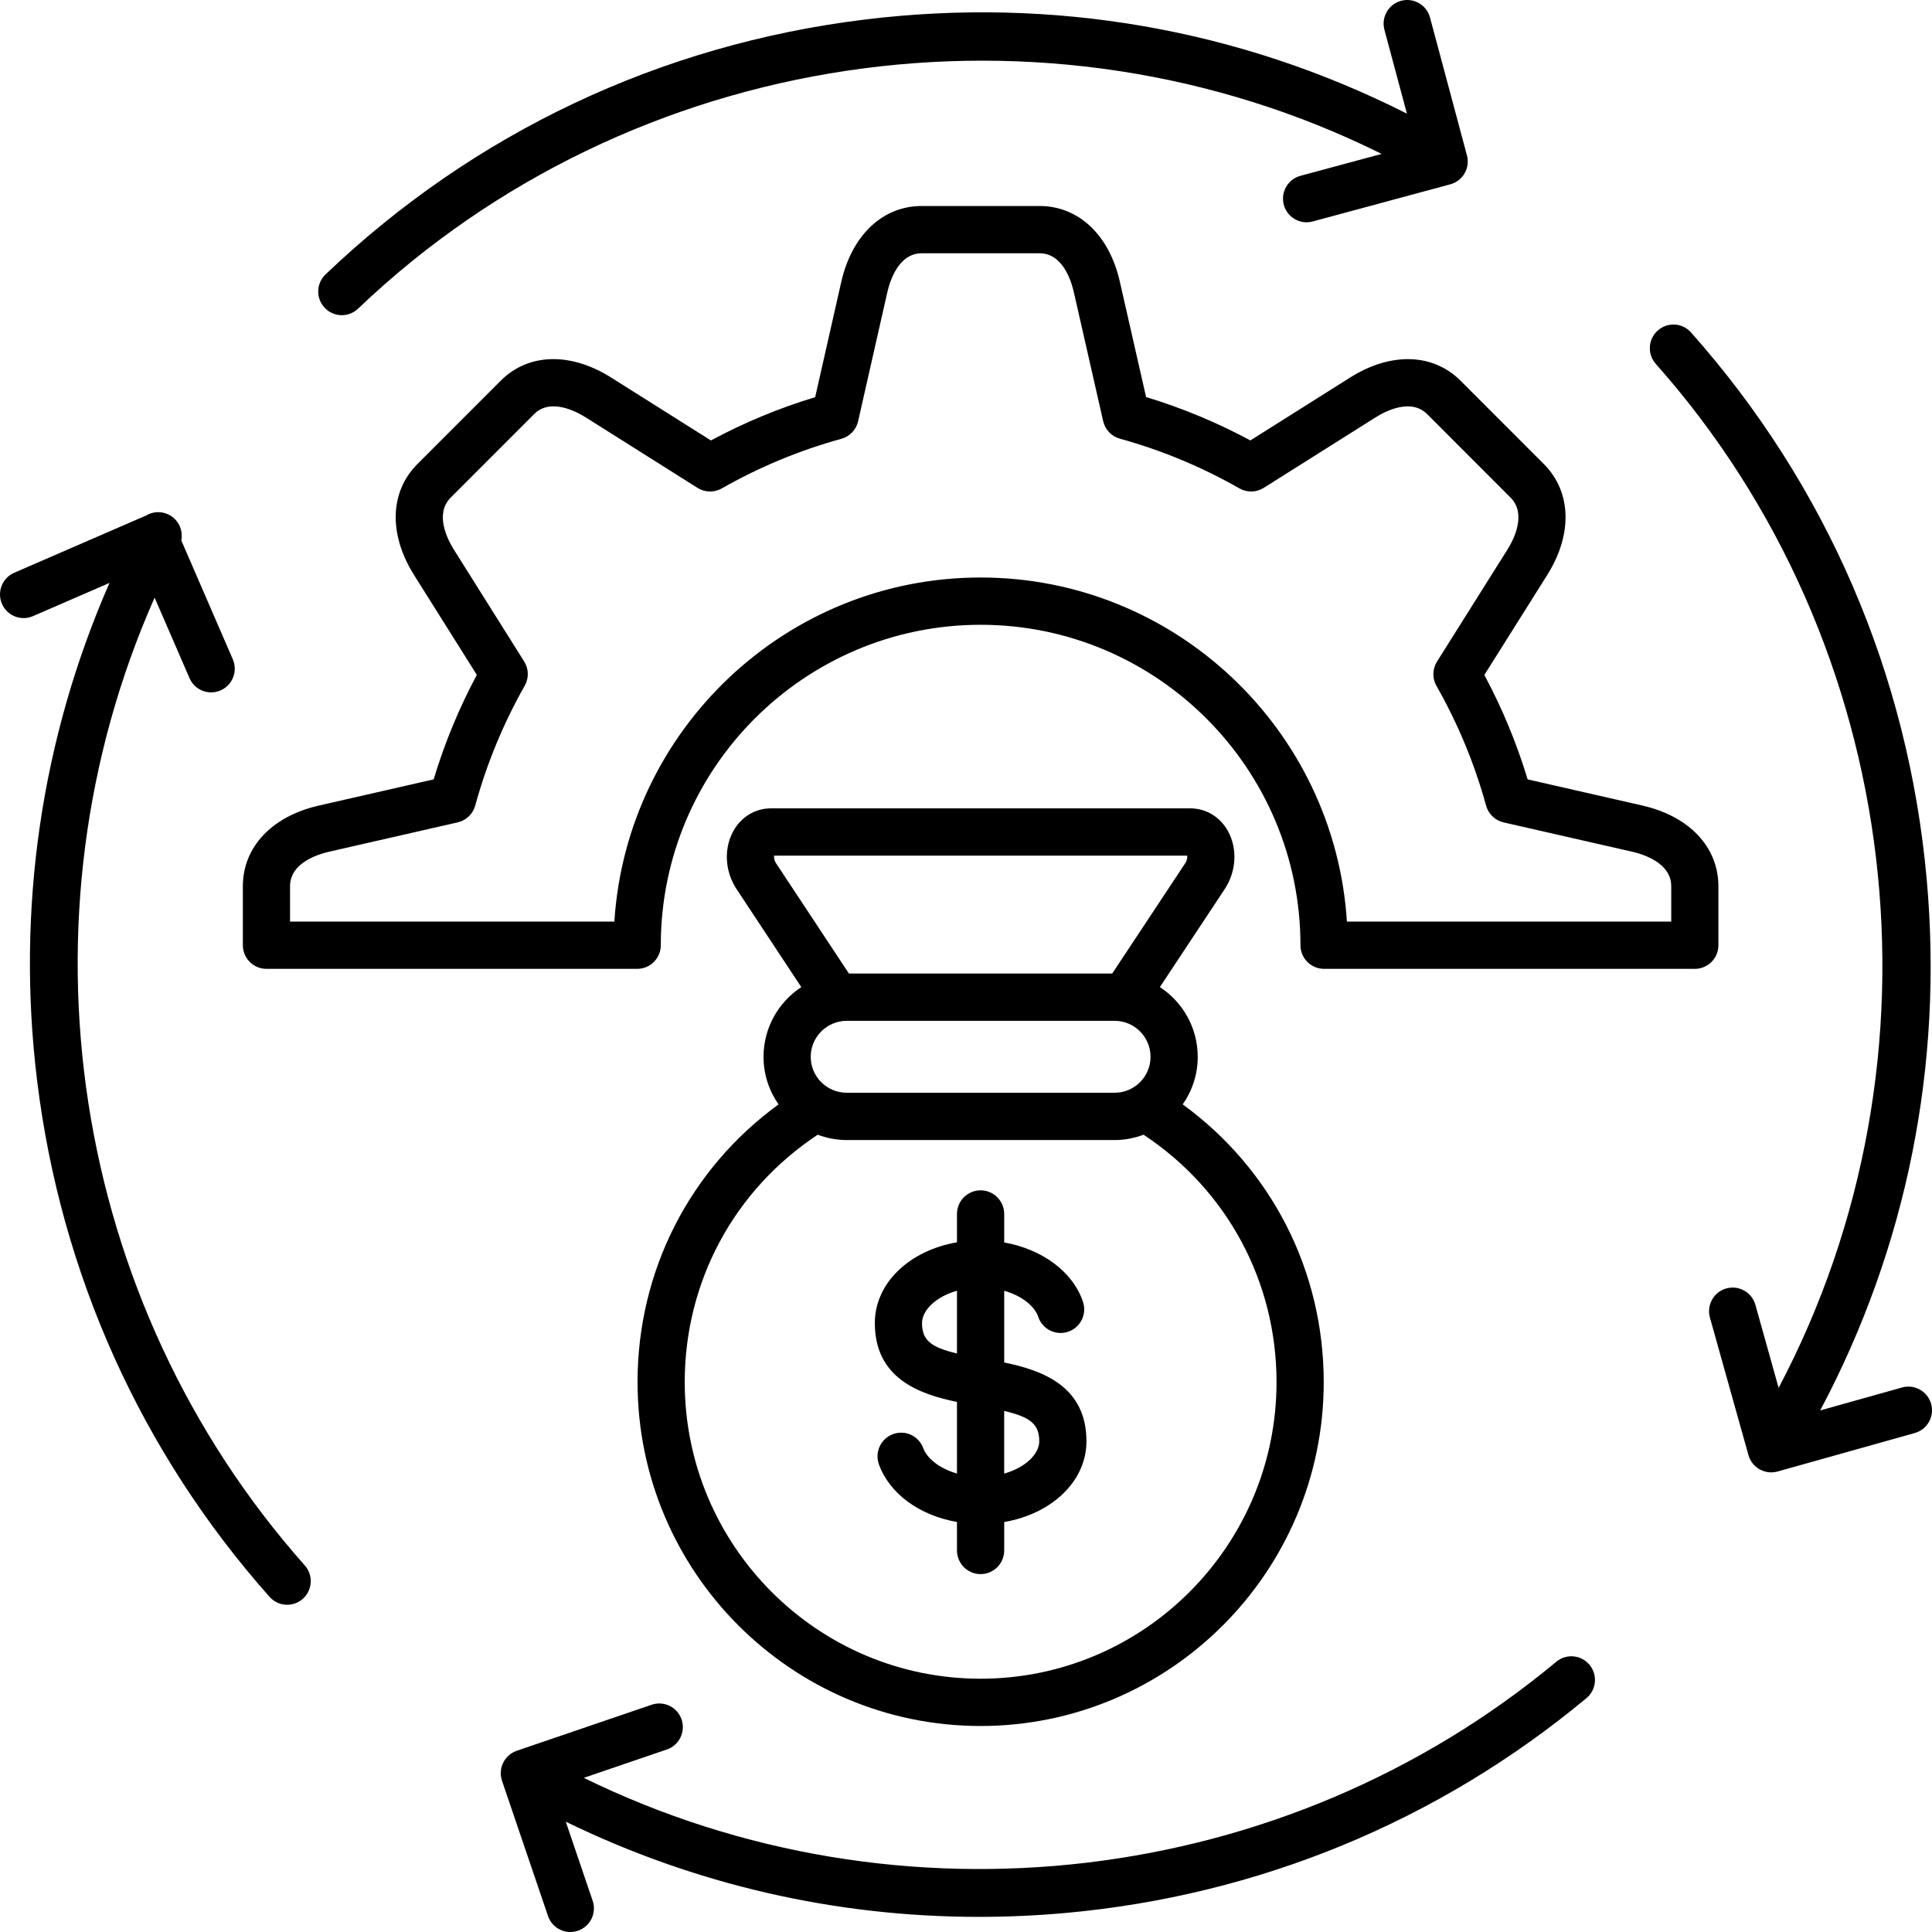 <svg width="70" height="70" viewBox="0 0 70 70" fill="none" xmlns="http://www.w3.org/2000/svg">
<path d="M23.1 50.078C23.1 56.948 28.675 62.536 35.528 62.536C42.382 62.536 47.961 56.948 47.961 50.078C47.961 46.045 46.07 42.358 42.852 40.014C43.194 39.525 43.396 38.932 43.396 38.291C43.396 37.233 42.849 36.303 42.025 35.764L44.37 32.219C44.79 31.586 44.842 30.768 44.503 30.134C44.22 29.604 43.703 29.288 43.122 29.288H27.939C27.357 29.288 26.841 29.604 26.558 30.134C26.218 30.768 26.27 31.586 26.69 32.218L29.033 35.765C28.21 36.304 27.664 37.234 27.664 38.291C27.664 38.932 27.867 39.525 28.208 40.014C24.991 42.358 23.099 46.045 23.099 50.078H23.1ZM29.374 38.291C29.374 37.626 29.875 37.076 30.518 36.997C30.526 36.995 30.534 36.995 30.542 36.993C30.586 36.989 30.631 36.986 30.677 36.986H40.384C41.102 36.986 41.686 37.571 41.686 38.291C41.686 39.011 41.102 39.592 40.384 39.592H30.677C29.959 39.592 29.374 39.009 29.374 38.291ZM28.048 31.001H43.013C43.022 31.067 43.013 31.171 42.946 31.272L40.298 35.273H30.758L28.114 31.271C28.048 31.171 28.039 31.067 28.047 31.001H28.048ZM29.627 41.113C29.954 41.235 30.307 41.306 30.677 41.306H40.384C40.754 41.306 41.107 41.235 41.434 41.113C44.459 43.114 46.251 46.432 46.251 50.078C46.251 56.003 41.441 60.823 35.528 60.823C29.616 60.823 24.809 56.003 24.809 50.078C24.809 46.432 26.602 43.114 29.627 41.113ZM34.673 50.794V53.388C34.027 53.205 33.583 52.831 33.452 52.471C33.29 52.027 32.799 51.798 32.356 51.961C31.912 52.123 31.684 52.615 31.846 53.06C32.237 54.132 33.325 54.91 34.673 55.144V56.176C34.673 56.649 35.056 57.033 35.529 57.033C36.001 57.033 36.384 56.649 36.384 56.176V55.146C38.109 54.849 39.364 53.671 39.364 52.22C39.364 50.223 37.765 49.648 36.384 49.365V46.767C37.046 46.954 37.493 47.341 37.617 47.712C37.767 48.16 38.252 48.402 38.699 48.252C39.147 48.102 39.389 47.616 39.239 47.168C38.874 46.075 37.755 45.259 36.384 45.016V43.985C36.384 43.512 36.001 43.128 35.529 43.128C35.056 43.128 34.673 43.512 34.673 43.985V45.011C32.95 45.308 31.697 46.486 31.697 47.937C31.697 49.933 33.292 50.511 34.673 50.794V50.794ZM37.654 52.22C37.654 52.677 37.16 53.173 36.383 53.391V51.12C37.343 51.347 37.654 51.608 37.654 52.22ZM34.673 46.766V49.039C33.717 48.812 33.407 48.55 33.407 47.937C33.407 47.48 33.899 46.984 34.673 46.766ZM62.261 34.246V32.109C62.261 30.695 61.209 29.576 59.515 29.188L55.349 28.238C54.954 26.93 54.428 25.662 53.781 24.455L56.061 20.83C56.984 19.36 56.939 17.823 55.941 16.818L52.921 13.796C51.923 12.796 50.391 12.75 48.921 13.677L45.303 15.957C44.093 15.307 42.826 14.78 41.525 14.386L40.577 10.219C40.197 8.519 39.082 7.464 37.666 7.464H33.395C31.982 7.464 30.866 8.518 30.48 10.216L29.535 14.39C28.229 14.785 26.962 15.311 25.757 15.958L22.139 13.677C20.667 12.749 19.134 12.795 18.14 13.796L15.117 16.82C14.121 17.823 14.076 19.36 15 20.831L17.276 24.452C16.632 25.657 16.107 26.926 15.712 28.238L11.546 29.189C9.852 29.575 8.799 30.694 8.799 32.109V34.247C8.799 34.72 9.182 35.103 9.654 35.103H23.087C23.559 35.103 23.942 34.72 23.942 34.247C23.942 27.845 29.14 22.637 35.528 22.637C41.917 22.637 47.118 27.846 47.118 34.247C47.118 34.72 47.501 35.103 47.973 35.103H61.406C61.879 35.103 62.261 34.72 62.261 34.247L62.261 34.246ZM60.551 33.39H48.801C48.359 26.441 42.575 20.924 35.528 20.924C28.482 20.924 22.702 26.441 22.26 33.39H10.509V32.109C10.509 31.272 11.499 30.956 11.925 30.859L16.583 29.796C16.89 29.726 17.134 29.493 17.218 29.188C17.634 27.671 18.238 26.21 19.011 24.846C19.167 24.572 19.16 24.234 18.992 23.967L16.447 19.918C16.215 19.548 15.739 18.624 16.328 18.03L19.35 15.006C19.936 14.416 20.859 14.894 21.229 15.127L25.273 17.677C25.54 17.845 25.877 17.852 26.151 17.697C27.516 16.919 28.973 16.314 30.484 15.899C30.788 15.815 31.021 15.571 31.091 15.262L32.148 10.595C32.245 10.169 32.56 9.177 33.395 9.177H37.666C38.502 9.177 38.813 10.167 38.909 10.596L39.97 15.259C40.04 15.567 40.273 15.811 40.577 15.895C42.078 16.308 43.536 16.914 44.91 17.697C45.183 17.852 45.52 17.845 45.787 17.677L49.832 15.127C50.201 14.894 51.123 14.417 51.713 15.008L54.731 18.029C55.322 18.624 54.846 19.548 54.614 19.918L52.065 23.971C51.897 24.238 51.89 24.577 52.046 24.852C52.824 26.218 53.428 27.677 53.844 29.189C53.927 29.493 54.171 29.726 54.478 29.797L59.136 30.859C59.561 30.956 60.552 31.273 60.552 32.109V33.39L60.551 33.39ZM11.766 11.154C11.44 10.811 11.453 10.269 11.795 9.943C17.169 4.811 23.923 1.618 31.326 0.709C38.151 -0.129 44.907 1.049 50.975 4.117L50.16 1.079C50.038 0.622 50.308 0.152 50.764 0.029C51.22 -0.093 51.689 0.178 51.812 0.635L53.15 5.629C53.273 6.086 53.003 6.555 52.547 6.678L47.563 8.024C47.488 8.044 47.413 8.054 47.34 8.054C46.963 8.054 46.618 7.802 46.515 7.42C46.392 6.963 46.662 6.493 47.118 6.37L50.059 5.576C37.894 -0.472 22.881 1.724 12.974 11.183C12.809 11.341 12.597 11.42 12.385 11.42C12.159 11.42 11.934 11.331 11.766 11.154ZM11.043 56.718C11.357 57.071 11.325 57.613 10.973 57.927C10.81 58.072 10.607 58.144 10.405 58.144C10.169 58.144 9.935 58.047 9.766 57.857C5.115 52.617 2.203 46.151 1.345 39.157C0.585 32.958 1.492 26.77 3.966 21.121L1.195 22.324C0.761 22.512 0.258 22.312 0.071 21.878C-0.117 21.444 0.082 20.94 0.515 20.752L5.254 18.695C5.263 18.691 5.272 18.688 5.281 18.685C5.529 18.531 5.849 18.508 6.126 18.653C6.471 18.833 6.641 19.216 6.569 19.58L8.435 23.888C8.623 24.322 8.424 24.826 7.991 25.015C7.88 25.063 7.764 25.086 7.651 25.086C7.32 25.086 7.006 24.893 6.866 24.57L5.602 21.653C0.453 33.28 2.533 47.132 11.043 56.718L11.043 56.718ZM57.592 60.32C57.894 60.684 57.843 61.224 57.48 61.527C52.112 65.992 45.58 68.684 38.59 69.312C37.546 69.406 36.504 69.452 35.466 69.452C30.264 69.452 25.171 68.28 20.499 66.003L21.473 68.867C21.625 69.315 21.387 69.801 20.939 69.954C20.848 69.985 20.755 70 20.664 70C20.308 70 19.976 69.776 19.855 69.419L18.189 64.522C18.186 64.514 18.185 64.506 18.182 64.498C18.178 64.484 18.174 64.47 18.17 64.456C18.167 64.442 18.163 64.428 18.161 64.413C18.158 64.401 18.156 64.388 18.154 64.376C18.151 64.36 18.15 64.345 18.148 64.329C18.147 64.317 18.146 64.305 18.145 64.293C18.144 64.278 18.144 64.262 18.144 64.246C18.144 64.234 18.144 64.221 18.145 64.209C18.145 64.194 18.146 64.179 18.148 64.165C18.149 64.151 18.151 64.138 18.152 64.124C18.154 64.111 18.157 64.097 18.159 64.083C18.162 64.069 18.165 64.056 18.168 64.042C18.172 64.028 18.175 64.015 18.179 64.002C18.183 63.989 18.187 63.975 18.192 63.962C18.197 63.949 18.202 63.935 18.207 63.922C18.212 63.91 18.217 63.898 18.223 63.885C18.23 63.871 18.237 63.857 18.244 63.843C18.247 63.837 18.25 63.83 18.254 63.823C18.257 63.819 18.259 63.815 18.262 63.81C18.27 63.797 18.279 63.783 18.288 63.77C18.295 63.76 18.302 63.749 18.309 63.739C18.318 63.727 18.327 63.715 18.337 63.704C18.345 63.693 18.354 63.683 18.362 63.673C18.372 63.662 18.382 63.652 18.392 63.642C18.401 63.633 18.411 63.623 18.421 63.613C18.431 63.604 18.442 63.595 18.453 63.586C18.464 63.578 18.474 63.568 18.485 63.56C18.496 63.552 18.508 63.544 18.519 63.537C18.531 63.529 18.543 63.521 18.555 63.513C18.566 63.506 18.578 63.5 18.589 63.494C18.602 63.486 18.616 63.479 18.629 63.473C18.64 63.467 18.652 63.463 18.664 63.458C18.678 63.451 18.693 63.446 18.708 63.44C18.713 63.438 18.717 63.436 18.722 63.434L23.61 61.766C24.057 61.613 24.543 61.852 24.695 62.3C24.847 62.748 24.608 63.235 24.161 63.387L21.152 64.415C32.588 70.015 46.515 68.419 56.388 60.208C56.751 59.906 57.29 59.956 57.591 60.32L57.592 60.32ZM69.376 51.922L64.403 53.316C64.4 53.317 64.397 53.317 64.394 53.318C64.37 53.324 64.345 53.329 64.32 53.333C64.308 53.335 64.295 53.338 64.283 53.34C64.253 53.344 64.222 53.346 64.191 53.346C64.185 53.346 64.179 53.347 64.172 53.347C64.171 53.347 64.171 53.347 64.17 53.347C64.128 53.347 64.086 53.343 64.044 53.337C64.031 53.335 64.018 53.331 64.005 53.329C63.976 53.323 63.948 53.316 63.919 53.307C63.904 53.303 63.89 53.297 63.875 53.292C63.85 53.282 63.825 53.272 63.801 53.26C63.785 53.252 63.77 53.244 63.755 53.236C63.745 53.23 63.736 53.227 63.726 53.221C63.706 53.209 63.688 53.195 63.669 53.182C63.666 53.179 63.662 53.177 63.658 53.174C63.626 53.15 63.596 53.123 63.568 53.094C63.562 53.088 63.556 53.082 63.55 53.076C63.522 53.047 63.496 53.016 63.473 52.983C63.471 52.978 63.468 52.974 63.465 52.969C63.443 52.937 63.423 52.902 63.406 52.867C63.403 52.862 63.401 52.858 63.398 52.853C63.38 52.814 63.366 52.774 63.354 52.733C63.353 52.729 63.351 52.726 63.35 52.722L61.954 47.739C61.827 47.284 62.092 46.811 62.546 46.683C63.002 46.556 63.473 46.821 63.601 47.276L64.443 50.285C70.747 38.347 69.031 23.363 59.993 13.185C59.679 12.831 59.711 12.29 60.064 11.975C60.416 11.661 60.957 11.692 61.27 12.046C66.19 17.586 69.143 24.44 69.809 31.865C70.414 38.6 69.081 45.207 65.949 51.103L68.915 50.271C69.369 50.144 69.841 50.41 69.968 50.865C70.096 51.321 69.83 51.794 69.375 51.921L69.376 51.922Z" fill="black"/>
</svg>

